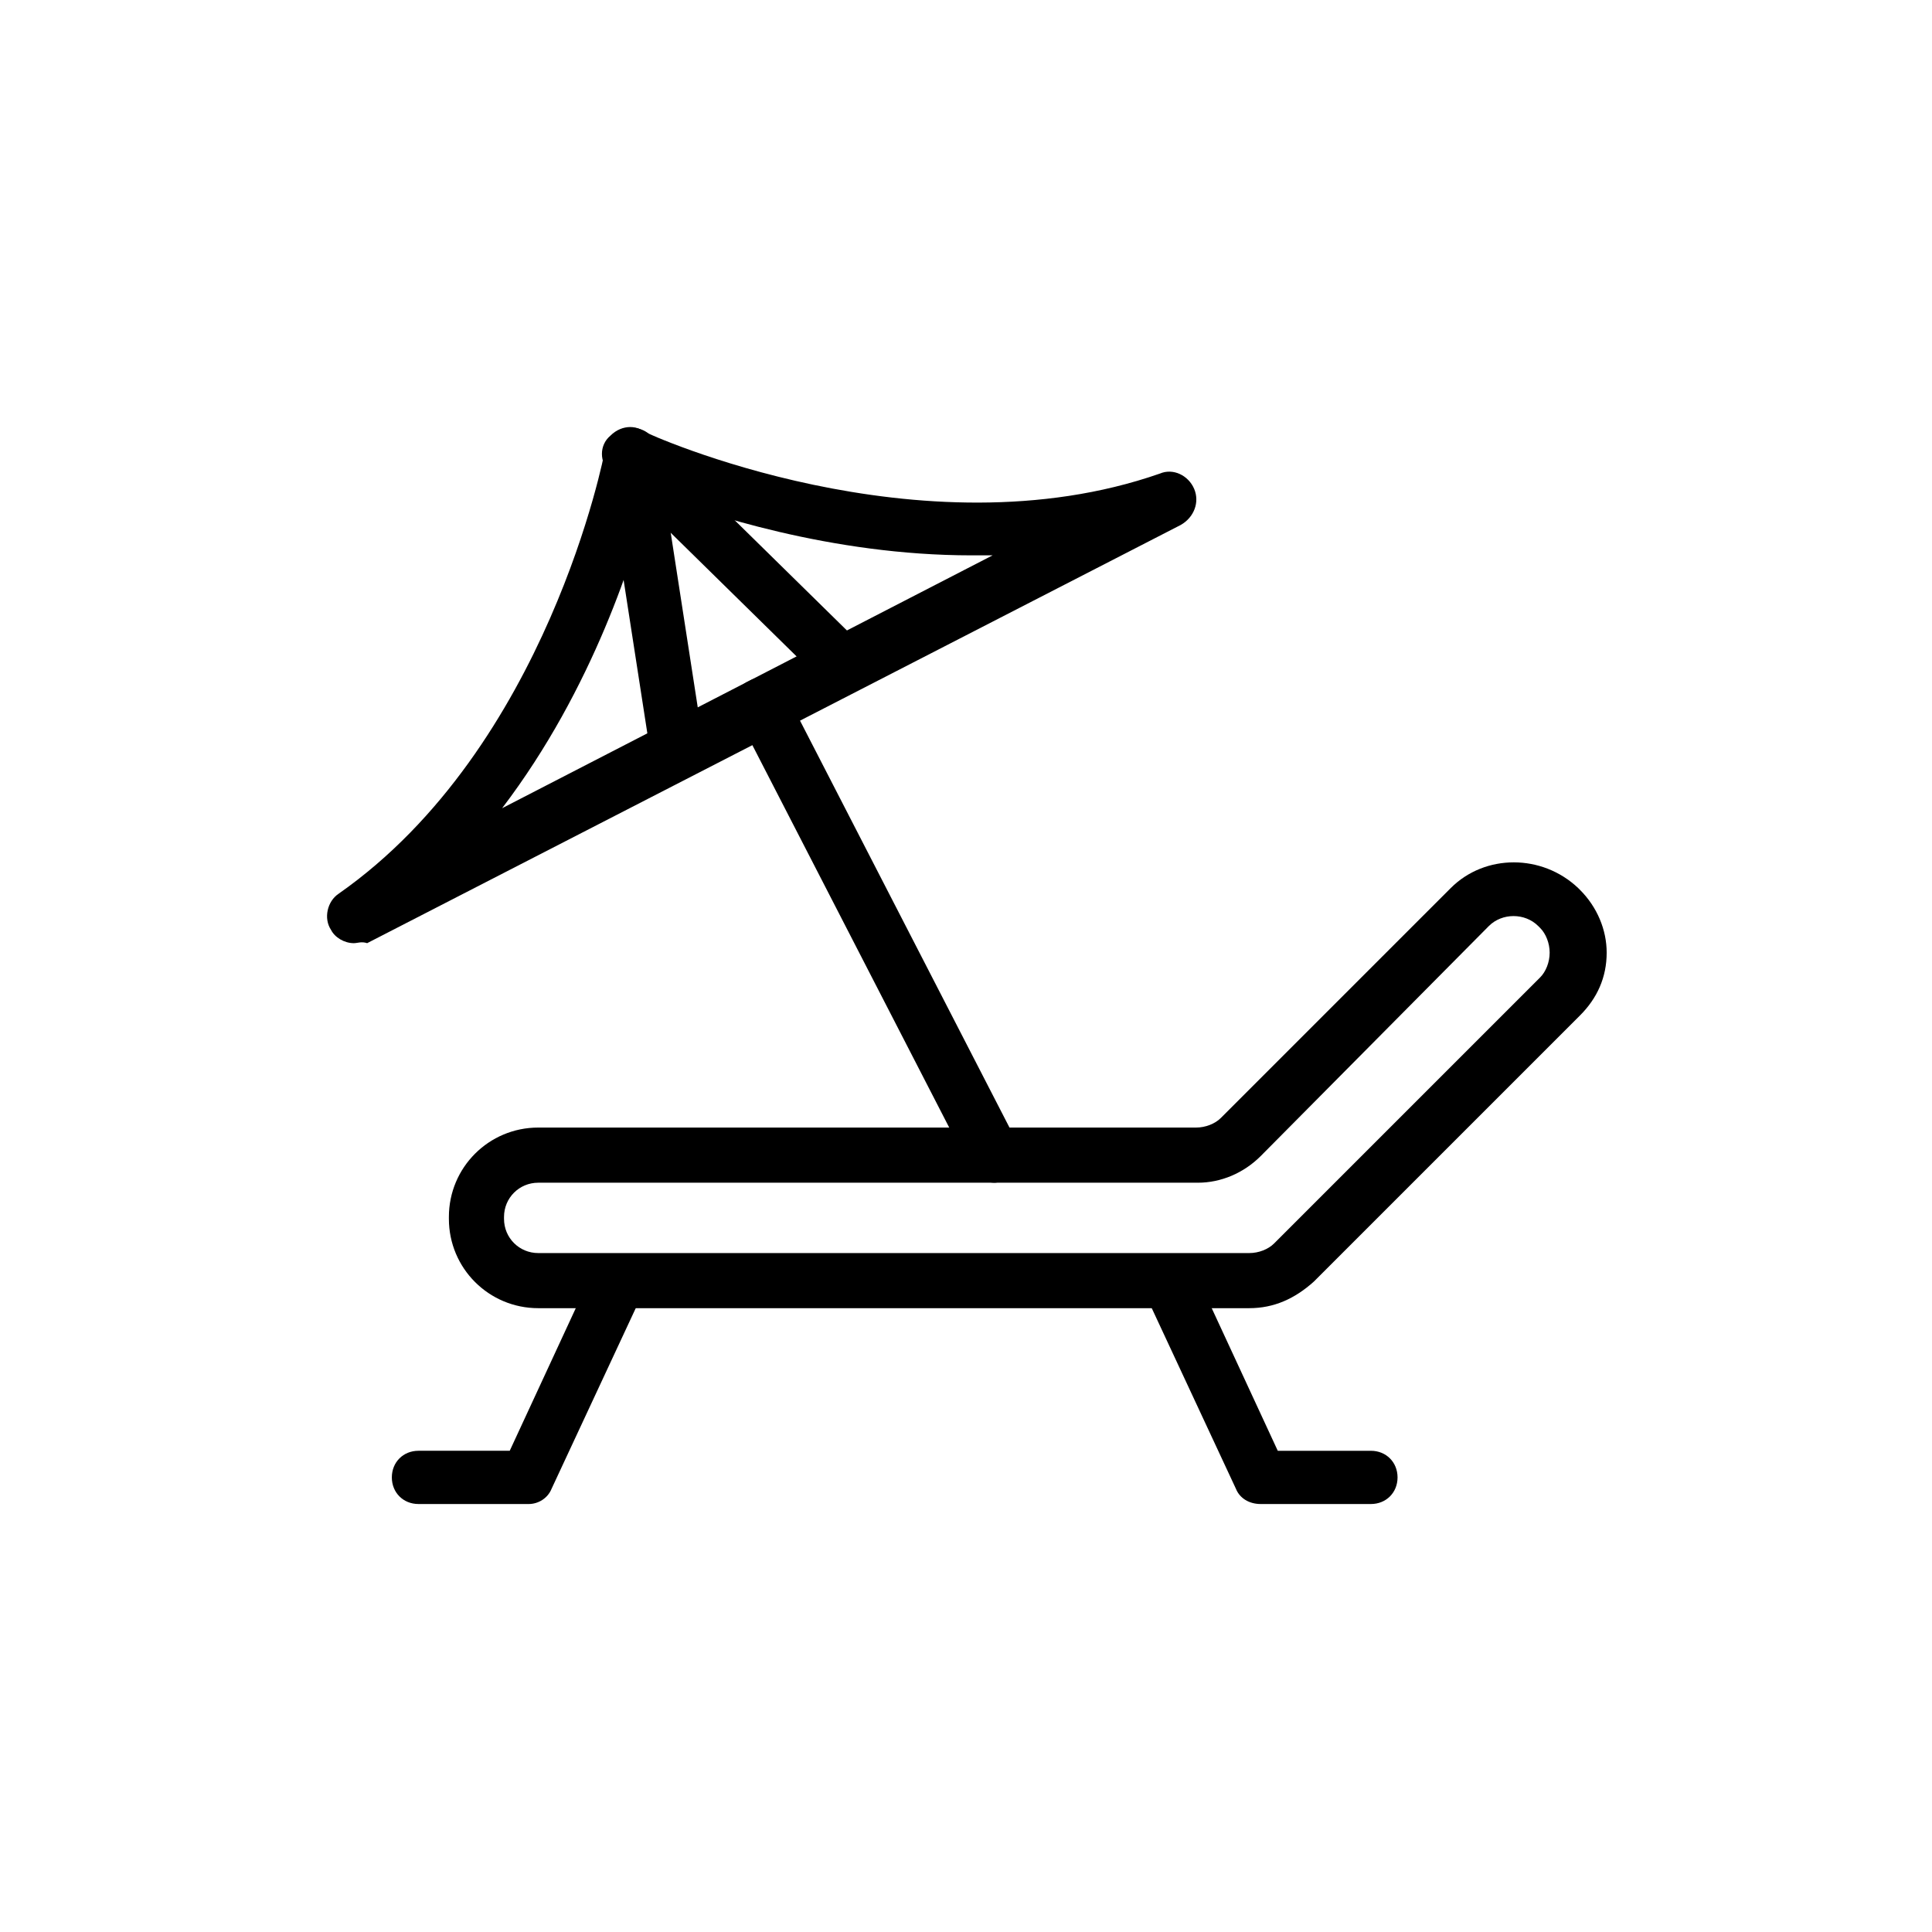 <?xml version="1.0" encoding="UTF-8"?>
<!-- The Best Svg Icon site in the world: iconSvg.co, Visit us! https://iconsvg.co -->
<svg fill="#000000" width="800px" height="800px" version="1.1" viewBox="144 144 512 512" xmlns="http://www.w3.org/2000/svg">
 <g>
  <path d="m475.07 490.68h-188.43c-13.098 0-23.68-10.578-23.68-23.68v-0.504c0-13.098 10.578-23.68 23.68-23.68h174.32c2.519 0 5.039-1.008 6.551-2.519l60.961-60.961c9.07-9.07 24.184-9.07 33.754 0l0.504 0.504c4.535 4.535 7.055 10.578 7.055 16.625 0 6.551-2.519 12.09-7.055 16.625l-70.535 70.535c-5.035 4.535-10.574 7.055-17.125 7.055zm-188.43-33.25c-5.039 0-9.07 4.031-9.07 9.07v0.504c0 5.039 4.031 9.07 9.07 9.07h188.43c2.519 0 5.039-1.008 6.551-2.519l70.535-70.535c1.512-1.512 2.519-4.031 2.519-6.551 0-2.519-1.008-5.039-2.519-6.551l-0.504-0.504c-3.527-3.527-9.574-3.527-13.098 0l-60.461 60.961c-4.535 4.535-10.578 7.055-16.625 7.055z"/>
  <path d="m284.12 542.58h-29.223c-4.031 0-7.055-3.023-7.055-7.055s3.023-7.055 7.055-7.055h24.188l22.168-47.863c1.512-3.527 6.047-5.039 9.574-3.527s5.039 6.047 3.527 9.574l-24.184 51.891c-1.012 2.523-3.531 4.035-6.051 4.035z"/>
  <path d="m507.31 542.58h-29.223c-3.023 0-5.543-1.512-6.551-4.031l-24.184-51.891c-1.512-3.527 0-8.062 3.527-9.574s8.062 0 9.574 3.527l22.168 47.863h24.688c4.031 0 7.055 3.023 7.055 7.055 0 4.027-3.023 7.051-7.055 7.051z"/>
  <path d="m237.77 393.95c-2.519 0-5.039-1.512-6.047-3.527-2.016-3.023-1.008-7.559 2.016-9.574 55.418-38.793 70.535-116.88 70.535-117.39 0.504-2.016 2.016-4.031 4.031-5.039 2.016-1.008 4.535-1.008 6.551 0 0.504 0.504 73.051 33.25 136.53 11.082 3.527-1.512 7.559 0.504 9.07 4.031 1.512 3.527 0 7.559-3.527 9.574l-215.63 110.84c-1.52-0.504-2.523 0-3.531 0zm78.594-119.4c-4.031 16.121-15.113 51.891-39.297 83.633l129.98-67.008h-5.543c-37.285 0-70.535-11.082-85.145-16.625z"/>
  <path d="m323.42 349.62c-3.527 0-6.551-2.519-7.055-6.047l-12.09-78.09c-0.504-4.031 2.016-7.559 6.047-8.062 4.031-0.504 7.559 2.016 8.062 6.047l12.09 78.09c0.504 4.031-2.016 7.559-6.047 8.062h-1.008z"/>
  <path d="m367.25 326.95c-2.016 0-3.527-0.504-5.039-2.016l-56.426-55.418c-3.023-3.023-3.023-7.559 0-10.078 3.023-3.023 7.559-3.023 10.078 0l56.426 55.418c3.023 3.023 3.023 7.559 0 10.078-1.008 1.512-3.023 2.016-5.039 2.016z"/>
  <path d="m407.55 457.43c-2.519 0-5.039-1.512-6.551-4.031l-61.461-119.4c-2.016-3.527-0.504-8.062 3.023-9.574 3.527-2.016 8.062-0.504 9.574 3.023l61.465 119.4c2.016 3.527 0.504 8.062-3.023 9.574-1.012 0.504-2.019 1.008-3.027 1.008z"/>
 </g>
</svg>